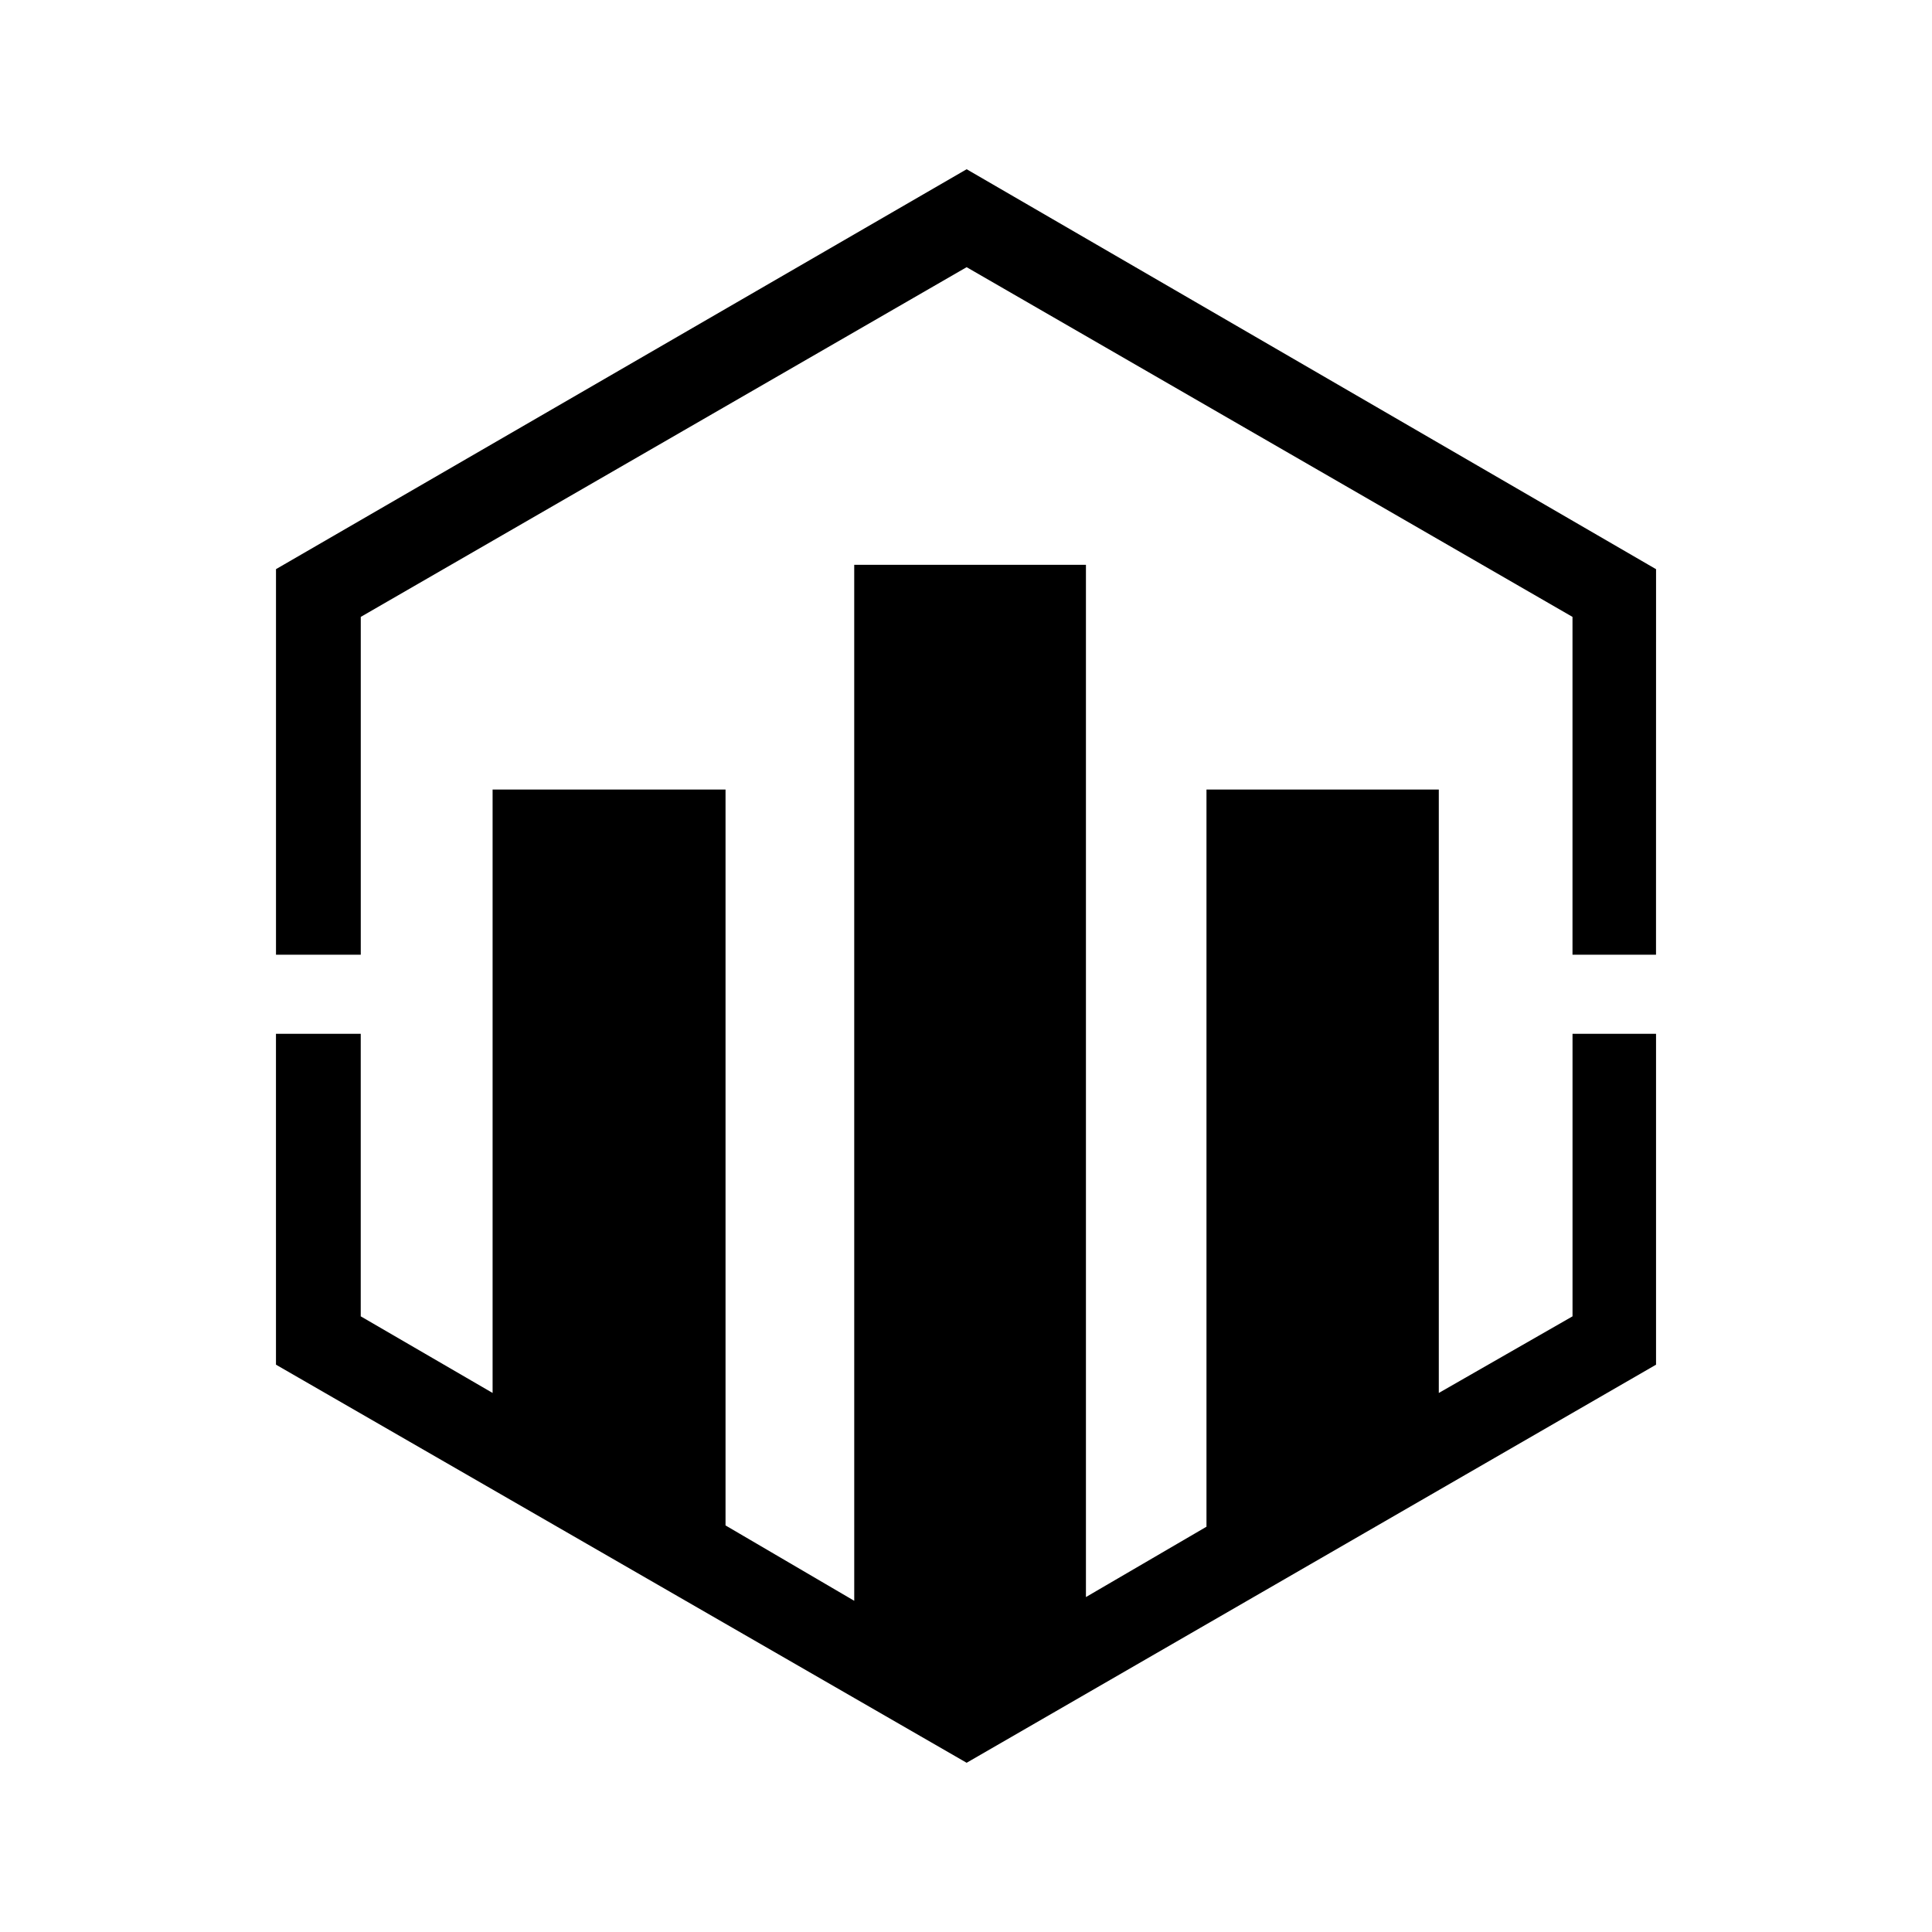 <?xml version="1.0" encoding="UTF-8"?>
<!-- Uploaded to: ICON Repo, www.svgrepo.com, Generator: ICON Repo Mixer Tools -->
<svg fill="#000000" width="800px" height="800px" version="1.1" viewBox="144 144 512 512" xmlns="http://www.w3.org/2000/svg">
 <path d="m582.86 397.01h-22.133v-89.527l-160.56-92.676-160.56 92.676v89.527h-22.465v-102.18l183.03-105.98 182.7 105.99zm-119.13-43.77h61.566v159.91l35.438-20.305v-74.879h22.133v87.688l-182.7 105.5-183.03-105.5-0.004-87.688h22.465v74.875l34.945 20.305v-159.91h61.73v195.02l34.109 19.973-0.004-274.55h61.406v273.56l31.945-18.641v-195.36z" fill-rule="evenodd"/>
</svg>